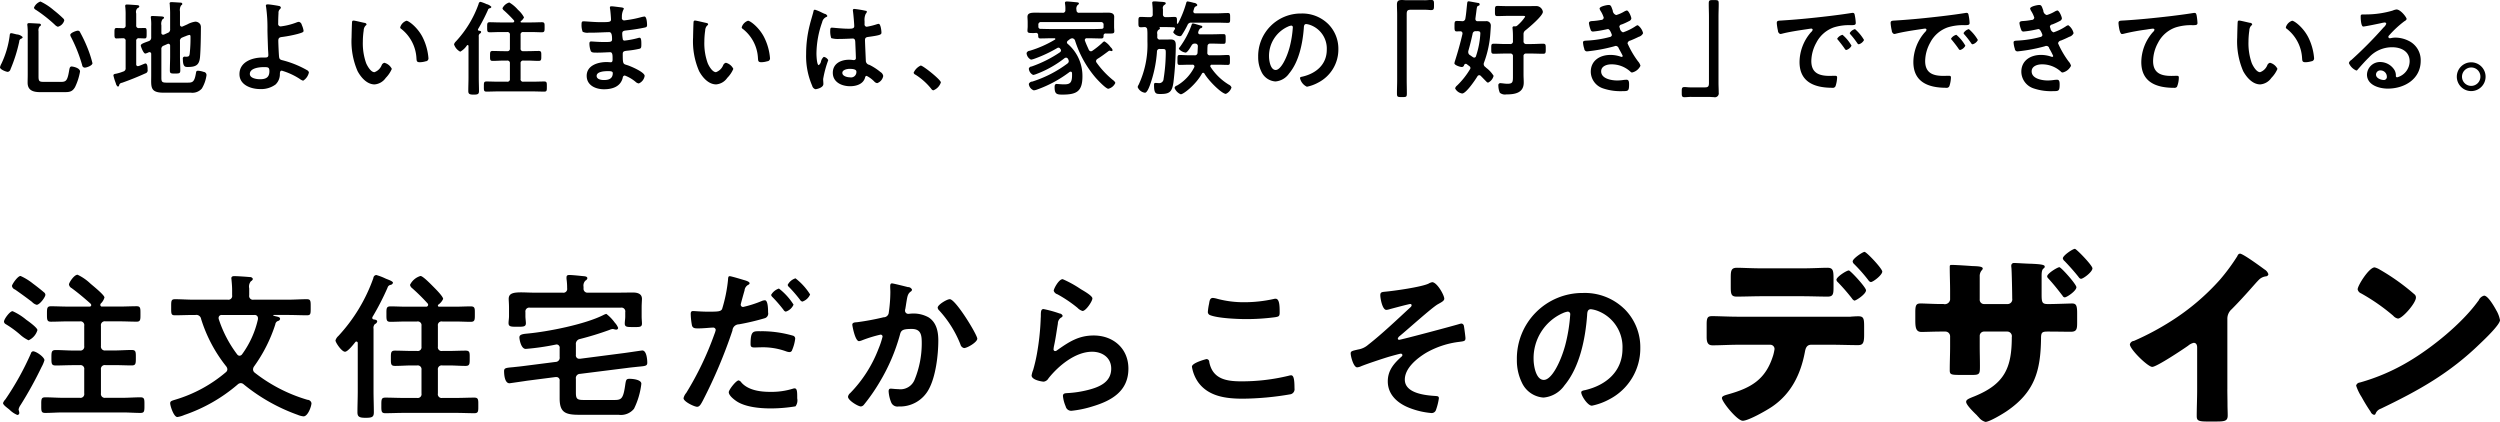<svg xmlns="http://www.w3.org/2000/svg" width="477" height="80.5" viewBox="0 0 477 80.5">
  <defs>
    <style>
      .cls-1 {
        fill-rule: evenodd;
      }
    </style>
  </defs>
  <path id="architectural-design-text01.svg" class="cls-1" d="M2242.55,140.625a0.586,0.586,0,0,0-.38.573,28.932,28.932,0,0,1-1.66,5.251,0.66,0.66,0,0,1-.51.513c-0.33,0-1.5-.454-1.5-0.868a2.331,2.331,0,0,1,.26-0.672,17.8,17.8,0,0,0,1.58-5.31c0.02-.217.02-0.533,0.31-0.533,0.14,0,.85.2,1.05,0.237a1.737,1.737,0,0,1,1.13.513A0.384,0.384,0,0,1,2242.55,140.625Zm7.36,8.252c1.13,0,1.43-.04,1.78-2.152,0.08-.434.12-0.789,0.48-0.789,0.17,0,1.6.236,1.6,0.967a11.243,11.243,0,0,1-.95,2.961c-0.54.947-1.13,0.967-2.14,0.967h-4.48c-1.28,0-2.43-.276-2.43-1.8,0-.514.02-1.027,0.02-1.54v-7.817a11.92,11.92,0,0,0-.06-1.52,0.8,0.8,0,0,1-.02-0.217c0-.237.16-0.276,0.36-0.276,0.26,0,1.64.078,1.91,0.1a0.311,0.311,0,0,1,.34.236,0.359,0.359,0,0,1-.24.277,1.2,1.2,0,0,0-.23.947v8.607c0,0.987.19,1.046,1.12,1.046h2.94Zm-0.37-10.521a1.532,1.532,0,0,1-.61-0.415,26.889,26.889,0,0,0-3.6-2.823,0.625,0.625,0,0,1-.35-0.394,2.06,2.06,0,0,1,1.24-1.185,11.124,11.124,0,0,1,2.51,1.639,22.227,22.227,0,0,1,1.86,1.618,0.547,0.547,0,0,1,.17.355A1.717,1.717,0,0,1,2249.54,138.356Zm5.13,7.8a0.513,0.513,0,0,1-.49-0.474,28.749,28.749,0,0,0-2.13-5.369,0.938,0.938,0,0,1-.14-0.4c0-.394,1.14-0.81,1.44-0.81a0.465,0.465,0,0,1,.45.336,26.767,26.767,0,0,1,1.31,2.744,21.787,21.787,0,0,1,1.03,3.119C2256.14,145.758,2255.05,146.153,2254.67,146.153Zm6.07-5.567c-0.42,0-.4-0.316-0.4-0.987,0-.73-0.02-1.007.4-1.007,0.19,0,.98.02,1.24,0.04a0.475,0.475,0,0,0,.49-0.553v-1.9a13.067,13.067,0,0,0-.06-1.56,0.938,0.938,0,0,1-.02-0.236c0-.237.14-0.277,0.34-0.277,0.24,0,1.64.1,1.92,0.119,0.15,0.02.43,0.039,0.43,0.257a0.506,0.506,0,0,1-.36.335,1.024,1.024,0,0,0-.23,1.007v2.25a0.457,0.457,0,0,0,.51.533c0.36,0,.71-0.02,1.09-0.02,0.41,0,.39.238,0.39,1.007,0,0.711.02,0.987-.39,0.987-0.12,0-.85-0.039-1.07-0.039a0.463,0.463,0,0,0-.53.533V145.5a0.329,0.329,0,0,0,.31.376,1.778,1.778,0,0,0,.42-0.119c0.35-.138.93-0.4,1.02-0.4,0.44,0,.42.889,0.42,1.185a0.585,0.585,0,0,1-.43.71c-1.47.671-2.95,1.263-4.47,1.8a0.574,0.574,0,0,0-.53.474,0.293,0.293,0,0,1-.24.256,0.988,0.988,0,0,1-.39-0.65,9.624,9.624,0,0,1-.46-1.481c0-.277.3-0.3,0.5-0.336a8.2,8.2,0,0,0,1.36-.414,0.612,0.612,0,0,0,.47-0.691V141.08a0.452,0.452,0,0,0-.49-0.533C2261.7,140.547,2260.89,140.586,2260.74,140.586Zm12.1,0.572v2.863c0,0.888.06,1.776,0.06,2.645,0,0.592-.2.612-1.01,0.612-0.75,0-.98,0-0.98-0.572,0-.909.05-1.8,0.05-2.685v-2.053a0.347,0.347,0,0,0-.31-0.375,0.612,0.612,0,0,0-.18.039l-0.71.316a0.658,0.658,0,0,0-.47.731v5.329c0,0.81.07,1.007,0.98,1.007h4.07c0.91,0,1.26-.138,1.54-1.777,0.06-.355.08-0.493,0.42-0.493a3.744,3.744,0,0,1,1.04.217,0.6,0.6,0,0,1,.56.632,6.634,6.634,0,0,1-.89,2.546,2.381,2.381,0,0,1-2.1.79h-5.21c-2.63,0-2.35-1.146-2.35-3.257v-4.126a0.329,0.329,0,0,0-.3-0.355,0.644,0.644,0,0,0-.19.039,2.541,2.541,0,0,1-.63.237c-0.38,0-.87-1.381-0.87-1.52,0-.316.53-0.493,1.5-0.848a0.692,0.692,0,0,0,.49-0.751v-2.132a8.892,8.892,0,0,0-.06-1.48c0-.059-0.02-0.138-0.02-0.2,0-.217.16-0.236,0.34-0.236,0.31,0,1.3.059,1.68,0.078,0.15,0.021.51,0.021,0.51,0.257a0.43,0.43,0,0,1-.28.277,1.525,1.525,0,0,0-.23,1.164V139.5a0.338,0.338,0,0,0,.31.375c0.06,0,.12-0.02.18-0.02l0.69-.316a0.681,0.681,0,0,0,.49-0.75v-3.059c0-.553-0.04-1.107-0.07-1.62,0-.059-0.03-0.138-0.03-0.2,0-.217.18-0.256,0.36-0.256,0.24,0,1.48.078,1.74,0.1a0.3,0.3,0,0,1,.33.257,0.349,0.349,0,0,1-.23.256,1.679,1.679,0,0,0-.22,1.185v2.507a0.351,0.351,0,0,0,.47.355l0.91-.4a4.553,4.553,0,0,1,1.54-.533,1.139,1.139,0,0,1,.95.513,1.266,1.266,0,0,1,.12.672c0,1.421-.04,4.125-0.16,5.507-0.12,1.579-.79,1.955-2.31,1.955-0.47,0-.97.059-0.97-1.52a0.366,0.366,0,0,1,.28-0.455c0.08,0,.2.02,0.35,0.02,0.6,0,.64-0.2.7-0.809a27.937,27.937,0,0,0,.13-2.9c0-.158.02-0.454-0.21-0.454a3.519,3.519,0,0,0-.71.237c-0.22.079-.42,0.158-0.64,0.257A0.67,0.67,0,0,0,2272.84,141.158Zm18.88-6.77a0.394,0.394,0,0,1,.37.3,0.5,0.5,0,0,1-.17.3,0.888,0.888,0,0,0-.28.751c-0.04.671-.06,1.321-0.06,1.973a0.473,0.473,0,0,0,.49.573,12.589,12.589,0,0,0,3-.751,1.432,1.432,0,0,1,.48-0.118,0.746,0.746,0,0,1,.53.592,3.924,3.924,0,0,1,.34,1.1c0,0.257-.14.336-1.11,0.613a23.921,23.921,0,0,1-2.92.572c-0.51.059-.79,0.138-0.79,0.73,0,0.435.1,2.823,0.16,3.139,0.08,0.514.41,0.514,0.91,0.651a18.818,18.818,0,0,1,4.44,1.836,0.619,0.619,0,0,1,.33.415,2.448,2.448,0,0,1-1.1,1.579,2.014,2.014,0,0,1-.67-0.355,13.074,13.074,0,0,0-3.4-1.56c-0.39,0-.35.454-0.37,0.612a2.689,2.689,0,0,1-.83,2.033,4.656,4.656,0,0,1-2.93.869c-1.73,0-3.95-.77-3.95-2.843,0-2.349,2.45-3.178,4.41-3.178h0.39c0.34,0,.71.02,0.71-0.474,0-.2-0.04-0.849-0.06-1.1-0.04-1.243-.09-2.468-0.11-3.691a28.822,28.822,0,0,0-.26-4.382,1.145,1.145,0,0,1-.04-0.257c0-.2.18-0.237,0.36-0.237C2289.88,134.072,2291.38,134.309,2291.72,134.388Zm-5.55,12.969c0,0.829,1.3,1.007,1.93,1.007,1.09,0,1.8-.316,1.8-1.521,0-.769-0.24-0.789-1.08-0.789C2288.01,146.054,2286.17,146.232,2286.17,147.357Zm21.84-9.751a0.435,0.435,0,0,1,.43.276,0.356,0.356,0,0,1-.19.257,1.426,1.426,0,0,0-.36.947,14.524,14.524,0,0,0-.16,2.092,11.349,11.349,0,0,0,.63,4.126c0.24,0.553.89,1.717,1.58,1.717a2.324,2.324,0,0,0,1.37-1.3,0.754,0.754,0,0,1,.53-0.494,2.2,2.2,0,0,1,1.42,1.165,5.615,5.615,0,0,1-1.16,1.717,2.865,2.865,0,0,1-2.12,1.244c-1.46,0-2.6-1.323-3.25-2.527a14.208,14.208,0,0,1-1.15-6.435c0-.316.06-2.823,0.1-3a0.244,0.244,0,0,1,.27-0.217C2306.21,137.171,2307.67,137.546,2308.01,137.606Zm8.04-.4c0.43,0,2.09,1.245,3.04,3.06a10.812,10.812,0,0,1,1.16,4.106,0.552,0.552,0,0,1-.53.572,4.193,4.193,0,0,1-1.11.178c-0.63,0-.61-0.276-0.65-0.75a7.6,7.6,0,0,0-2.92-5.626,0.324,0.324,0,0,1-.18-0.295A1.9,1.9,0,0,1,2316.05,137.21Zm14.25,2.152a0.45,0.45,0,0,1-.27.316,0.651,0.651,0,0,0-.18.592v7.758c0,0.868.04,1.737,0.04,2.586,0,0.592-.22.691-1.03,0.691-0.79,0-1.01-.139-1.01-0.691,0-.869.04-1.718,0.04-2.586v-5.961a0.186,0.186,0,0,0-.15-0.218,0.162,0.162,0,0,0-.16.08,3.6,3.6,0,0,1-1.27,1.184,2.424,2.424,0,0,1-1.18-1.4,1.275,1.275,0,0,1,.35-0.553,20.594,20.594,0,0,0,4.35-7.185,0.4,0.4,0,0,1,.35-0.375,7.052,7.052,0,0,1,1.15.435,1.794,1.794,0,0,1,.93.533,0.364,0.364,0,0,1-.3.256,0.443,0.443,0,0,0-.37.356,34.9,34.9,0,0,1-1.88,3.632,0.246,0.246,0,0,0-.02.118,0.191,0.191,0,0,0,.18.177C2330.03,139.125,2330.3,139.146,2330.3,139.362Zm7.53,3.119a0.46,0.46,0,0,0,.55.533h0.79c0.71,0,1.4-.039,2.11-0.039,0.54,0,.5.3,0.5,0.947,0,0.671.02,0.948-.52,0.948-0.69,0-1.38-.06-2.09-0.06h-0.79a0.473,0.473,0,0,0-.55.553v2.922a0.465,0.465,0,0,0,.55.552h1.76c0.75,0,1.48-.039,2.21-0.039,0.51,0,.49.276,0.49,0.967,0,0.71.02,0.967-.49,0.967-0.73,0-1.46-.039-2.21-0.039h-6.62c-0.73,0-1.48.039-2.21,0.039-0.51,0-.49-0.276-0.49-0.967,0-.75,0-0.967.51-0.967,0.73,0,1.46.039,2.19,0.039h1.72a0.469,0.469,0,0,0,.55-0.552v-2.922a0.476,0.476,0,0,0-.55-0.553h-0.63c-0.69,0-1.4.06-2.1,0.06-0.53,0-.51-0.257-0.51-0.948,0-.651-0.02-0.947.49-0.947,0.72,0,1.41.039,2.12,0.039h0.63a0.463,0.463,0,0,0,.55-0.533V139.9a0.463,0.463,0,0,0-.55-0.533h-1.36c-0.64,0-1.29.04-1.94,0.04-0.51,0-.49-0.256-0.49-0.968,0-.691-0.02-0.947.51-0.947,0.63,0,1.28.039,1.92,0.039h2.46a0.25,0.25,0,0,0,.28-0.216,0.272,0.272,0,0,0-.06-0.178,24.556,24.556,0,0,0-1.91-1.9,0.71,0.71,0,0,1-.28-0.415,2.115,2.115,0,0,1,1.3-1.1,6.568,6.568,0,0,1,1.66,1.4,5.1,5.1,0,0,1,1.15,1.441,1.739,1.739,0,0,1-.59.711,0.14,0.14,0,0,0-.06.118,0.137,0.137,0,0,0,.15.138h1.98c0.65,0,1.3-.039,1.93-0.039,0.56,0,.52.277,0.52,0.968,0,0.67.02,0.947-.52,0.947-0.63,0-1.28-.04-1.93-0.04h-1.58a0.46,0.46,0,0,0-.55.533v2.586Zm18.91-7.857c0.52,0.06.79,0.1,0.79,0.316a2.983,2.983,0,0,0-.37,1.639,0.454,0.454,0,0,0,.41.572c0.08,0,.85-0.118.99-0.138a19.547,19.547,0,0,0,2.15-.454,5.134,5.134,0,0,1,.75-0.157c0.44,0,.5,1.282.5,1.618,0,0.394-.18.435-0.56,0.513-1.02.217-2.25,0.4-3.29,0.513-0.42.059-.89,0.04-0.89,0.593a6.373,6.373,0,0,0,.1,1.046,0.329,0.329,0,0,0,.31.315,16.526,16.526,0,0,0,2.53-.473,1.294,1.294,0,0,1,.37-0.079c0.28,0,.34.435,0.34,1.184,0,0.652-.02.849-0.38,0.928a17.392,17.392,0,0,1-2.03.335c-0.75.08-1.14,0.08-1.14,0.632,0,2.053.07,1.9,0.92,2.172,0.66,0.217,3.26,1.322,3.26,2.033a1.861,1.861,0,0,1-1.12,1.441,1.1,1.1,0,0,1-.62-0.316,7.175,7.175,0,0,0-2.05-1.2,0.431,0.431,0,0,0-.39.434c-0.42,1.7-1.98,2.191-3.58,2.191-1.58,0-3.3-.73-3.3-2.566,0-1.993,2.16-2.625,3.8-2.625,0.23,0,.69.039,0.8,0.039,0.34,0,.34-0.355.34-0.552,0-.632.04-1.363-0.45-1.363-0.42,0-1.52.08-2.37,0.08-0.81,0-1.19.02-1.35-.336a4.278,4.278,0,0,1-.25-1.382c0-.237.06-0.415,0.33-0.415,0.24,0,1.35.1,2.1,0.1h0.88c0.74,0,1.01-.059,1.01-0.493,0-.572-0.02-1.382-0.53-1.382-0.69,0-2.27.1-3.34,0.1h-0.59a1.984,1.984,0,0,1-1.15-.178,3.633,3.633,0,0,1-.21-1.441c0-.276.02-0.552,0.35-0.552,0.42,0,2.08.157,3.04,0.157,1.74,0,2.23.04,2.23-.493,0-.316-0.11-1.639-0.17-1.974a1.708,1.708,0,0,1-.04-0.316c0-.2.12-0.237,0.29-0.237C2355.46,134.447,2356.39,134.585,2356.74,134.624Zm-4.4,13.108c0,0.671.89,0.789,1.4,0.789,0.91,0,1.68-.256,1.68-1.322,0-.375-0.47-0.375-0.93-0.375C2353.88,146.824,2352.34,146.883,2352.34,147.732Zm20.83-10.126c0.16,0.039.44,0.078,0.44,0.276a0.347,0.347,0,0,1-.2.257,1.426,1.426,0,0,0-.36.947,14.524,14.524,0,0,0-.16,2.092,11.147,11.147,0,0,0,.64,4.126c0.23,0.553.89,1.717,1.58,1.717a2.336,2.336,0,0,0,1.36-1.3,0.792,0.792,0,0,1,.53-0.494,2.178,2.178,0,0,1,1.42,1.165,5.442,5.442,0,0,1-1.16,1.717,2.846,2.846,0,0,1-2.11,1.244c-1.47,0-2.61-1.323-3.26-2.527a14.208,14.208,0,0,1-1.15-6.435c0-.316.06-2.823,0.1-3a0.248,0.248,0,0,1,.28-0.217C2371.37,137.171,2372.84,137.546,2373.17,137.606Zm8.04-.4c0.43,0,2.09,1.245,3.04,3.06a10.827,10.827,0,0,1,1.17,4.106,0.553,0.553,0,0,1-.54.572,4.12,4.12,0,0,1-1.1.178c-0.64,0-.62-0.276-0.66-0.75a7.535,7.535,0,0,0-2.92-5.626,0.324,0.324,0,0,1-.18-0.295A1.9,1.9,0,0,1,2381.21,137.21Zm14.63-1.322a0.707,0.707,0,0,1,.51.395,0.2,0.2,0,0,1-.17.2,1.374,1.374,0,0,0-.81,1.007,18.26,18.26,0,0,0-1.09,6c0,0.316.06,2.191,0.44,2.191a1.165,1.165,0,0,0,.43-0.711,1.57,1.57,0,0,1,.53-0.868,1.225,1.225,0,0,1,.85.631,19.87,19.87,0,0,0-.97,3.593c0,0.316.04,0.632,0.04,0.947,0,0.771-1.4,1.007-1.5,1.007a0.892,0.892,0,0,1-.63-0.651,14.187,14.187,0,0,1-1.16-6.08,22.385,22.385,0,0,1,.69-5.527c0.21-.869.49-1.717,0.71-2.586a0.324,0.324,0,0,1,.26-0.335,7.632,7.632,0,0,1,1.26.513C2395.49,135.731,2395.72,135.849,2395.84,135.888Zm7.86-.573a0.2,0.2,0,0,1,.2.178,0.787,0.787,0,0,1-.22.4,2.719,2.719,0,0,0-.22,1.4v0.552a0.437,0.437,0,0,0,.42.514,12.453,12.453,0,0,0,1.97-.494,1.591,1.591,0,0,1,.3-0.059c0.39,0,.53,1.362.53,1.658,0,0.375-.14.513-2.47,0.829-0.43.059-.67,0.138-0.67,0.632,0,0.394.14,3.415,0.16,3.928a0.8,0.8,0,0,0,.67.77A10.939,10.939,0,0,1,2406.5,147a1.06,1.06,0,0,1,.52.751,1.765,1.765,0,0,1-1.15,1.362,0.922,0.922,0,0,1-.55-0.3,5.58,5.58,0,0,0-1.46-1.086,0.323,0.323,0,0,0-.3.316c-0.35,1.263-1.68,1.658-2.86,1.658-1.58,0-3.3-.75-3.3-2.566,0-1.777,1.56-2.487,3.1-2.487a5.119,5.119,0,0,1,.77.059h0.14a0.356,0.356,0,0,0,.39-0.415c0-.493-0.09-2.368-0.11-2.941-0.02-.2.02-0.75-0.48-0.75-0.16,0-1.56.079-2.35,0.079h-0.25a4.437,4.437,0,0,1-1.51-.158,4.119,4.119,0,0,1-.19-1.5c0-.257.02-0.494,0.31-0.494,0.24,0,2,.2,3.03.2h0.31c0.47,0,.93-0.039.93-0.473,0-.415-0.16-2.329-0.24-2.823,0-.059-0.02-0.138-0.02-0.2a0.244,0.244,0,0,1,.28-0.277A18.833,18.833,0,0,1,2403.7,135.315Zm-3.06,11.075c-0.45,0-1.42.158-1.42,0.769,0,0.632.95,0.849,1.44,0.849a1.027,1.027,0,0,0,1.24-1.085C2401.9,146.41,2401.01,146.39,2400.64,146.39Zm13.53-.632c0.45,0,3.85,2.724,3.85,3.218a2.445,2.445,0,0,1-1.45,1.52,0.665,0.665,0,0,1-.39-0.3,12.238,12.238,0,0,0-3-2.685,0.564,0.564,0,0,1-.36-0.375A2.692,2.692,0,0,1,2414.17,145.758Zm28.08-4.738a0.467,0.467,0,0,0-.18.316,0.4,0.4,0,0,0,.18.316,8.047,8.047,0,0,1,2.78,6.159c0,2.9-1.11,3.494-3.83,3.494-1.09,0-1.48-.119-1.48-1.421,0-.277.04-0.613,0.39-0.613,0.06,0,.18.02,0.26,0.02,0.36,0.02.73,0.06,1.09,0.06,1.1,0,1.59-.178,1.59-1.757,0-.138,0-0.257-0.01-0.395a0.267,0.267,0,0,0-.26-0.276,0.37,0.37,0,0,0-.22.078,23.2,23.2,0,0,1-6.12,3.317,2.736,2.736,0,0,1-.69.178,1.443,1.443,0,0,1-.95-1.225,0.738,0.738,0,0,1,.67-0.453,22.65,22.65,0,0,0,6.74-3.474,0.565,0.565,0,0,0,.21-0.415,0.9,0.9,0,0,0-.15-0.434,0.4,0.4,0,0,0-.36-0.237,0.535,0.535,0,0,0-.32.118,20.237,20.237,0,0,1-5.29,2.981,3.2,3.2,0,0,1-.67.2,1.459,1.459,0,0,1-.83-1.2,0.567,0.567,0,0,1,.53-0.414,23.374,23.374,0,0,0,5.4-2.705,0.476,0.476,0,0,0,.21-0.355,0.535,0.535,0,0,0-.16-0.336,0.36,0.36,0,0,0-.33-0.2,0.344,0.344,0,0,0-.2.059,25.741,25.741,0,0,1-4.42,2.073,3.215,3.215,0,0,1-.61.157,1.488,1.488,0,0,1-.85-1.263,0.686,0.686,0,0,1,.61-0.433,21.1,21.1,0,0,0,4.78-2.113,0.149,0.149,0,0,0,.1-0.138,0.159,0.159,0,0,0-.18-0.138h-0.4c-0.75,0-1.5.039-2.25,0.039-0.47,0-.43-0.276-0.45-0.651a0.391,0.391,0,0,0-.48-0.4,3.618,3.618,0,0,1-.47.02c-0.75,0-1.09.019-1.09-.455,0-.256.04-0.532,0.04-0.808v-0.79c0-.455-0.04-0.81-0.04-1.027,0-.71.56-0.809,1.58-0.809,0.5,0,1.07.02,1.74,0.02h3.36a0.463,0.463,0,0,0,.55-0.533,5.62,5.62,0,0,0-.06-1.165c0-.059-0.02-0.118-0.02-0.177,0-.257.2-0.277,0.38-0.277,0.39,0,1.5.119,1.91,0.158,0.14,0.02.38,0.039,0.38,0.237a0.445,0.445,0,0,1-.24.276,1.024,1.024,0,0,0-.22.968,0.46,0.46,0,0,0,.56.513h3.33c0.7,0,1.39-.02,2.1-0.02,0.55,0,1.2.079,1.2,0.79,0,0.217-.02.611-0.02,1.046V138.4c0,0.257.04,0.533,0.04,0.81,0,0.473-.31.434-1.08,0.434h-0.5a0.385,0.385,0,0,0-.47.335c0,0.4,0,.612-0.46.612-0.75,0-1.5-.039-2.23-0.039h-0.47a0.348,0.348,0,0,0-.42.336,0.461,0.461,0,0,0,.04.157c0.22,0.612.46,1.106,0.73,1.718a0.5,0.5,0,0,0,.4.276,0.562,0.562,0,0,0,.3-0.119,15.421,15.421,0,0,0,1.89-1.519,0.722,0.722,0,0,1,.38-0.257,3.74,3.74,0,0,1,1.18,1.106,1.2,1.2,0,0,1,.38.532,0.2,0.2,0,0,1-.2.218,0.584,0.584,0,0,1-.18-0.04,0.614,0.614,0,0,0-.18-0.04,0.456,0.456,0,0,0-.21.08c-0.69.513-1.39,1.046-2.14,1.5a0.574,0.574,0,0,0-.25.414,0.557,0.557,0,0,0,.12.3,16.935,16.935,0,0,0,3.14,3.335,1.136,1.136,0,0,1,.43.513,1.991,1.991,0,0,1-1.34,1.126c-0.48,0-2.14-1.777-2.49-2.191a20.414,20.414,0,0,1-3.85-6.969,0.615,0.615,0,0,0-.56-0.473,0.945,0.945,0,0,0-.53.237Zm6.81-3a0.476,0.476,0,0,0-.55-0.553h-11.34a0.476,0.476,0,0,0-.55.553V138.4a0.4,0.4,0,0,0,.47.355c0.73,0.02,1.46.04,2.19,0.04h7.09c0.73,0,1.48,0,2.23-.04,0.24,0,.46-0.059.46-0.316V138.02Zm10.82,0.394a0.2,0.2,0,0,0-.16.02,0.476,0.476,0,0,1,.06.1,0.145,0.145,0,0,1,.04.119,0.335,0.335,0,0,1-.26.276,0.8,0.8,0,0,0-.25.829v0.494a0.466,0.466,0,0,0,.55.552h0.99c0.33,0,.67-0.019,1-0.019,0.83,0,.99.394,0.99,1.125a61.866,61.866,0,0,1-.45,7.087c-0.26,1.677-.64,2.19-2.39,2.19-0.91,0-1.31.04-1.31-1.717,0-.178.02-0.395,0.26-0.395,0.16,0,.45.04,0.69,0.04a0.825,0.825,0,0,0,.87-0.79,33.305,33.305,0,0,0,.42-4.935c0-.75-0.02-0.789-0.83-0.789h-0.28a0.482,0.482,0,0,0-.57.513,23.608,23.608,0,0,1-1.39,6.514c-0.13.335-.51,1.322-0.9,1.322a1.744,1.744,0,0,1-1.39-1.065,0.821,0.821,0,0,1,.16-0.415,18.015,18.015,0,0,0,1.7-8.33v-1.283a7.517,7.517,0,0,0-.04-0.948,0.483,0.483,0,0,0-.51-0.494c-0.24.02-.48,0.041-0.69,0.041-0.5,0-.48-0.257-0.48-0.988,0-.75-0.02-0.987.46-0.987s1.12,0.059,1.71.04a0.473,0.473,0,0,0,.56-0.553v-0.691c0-.434-0.04-0.849-0.08-1.283,0-.059-0.02-0.138-0.02-0.2,0-.237.2-0.276,0.39-0.276,0.44,0,.87.058,1.31,0.078,0.55,0.04.89,0.06,0.89,0.3a0.457,0.457,0,0,1-.28.3,0.723,0.723,0,0,0-.26.789v0.987a0.491,0.491,0,0,0,.55.553c0.58,0.019,1.15-.04,1.66-0.04s0.48,0.257.46,1.165a0.132,0.132,0,0,0,.12.138,0.108,0.108,0,0,0,.1-0.079,20.332,20.332,0,0,0,1.57-3.948,0.274,0.274,0,0,1,.24-0.236,10.35,10.35,0,0,1,1.21.276,0.735,0.735,0,0,1,.65.4,0.314,0.314,0,0,1-.26.256,0.623,0.623,0,0,0-.37.513,2.008,2.008,0,0,0-.14.494,0.359,0.359,0,0,0,.39.335h4.13c0.71,0,1.4-.058,2.09-0.058,0.44,0,.42.256,0.42,0.947s0.02,0.928-.42.928c-0.69,0-1.38-.04-2.09-0.04h-4.86a0.715,0.715,0,0,0-.77.474,16.724,16.724,0,0,1-1.04,1.836,0.493,0.493,0,0,1-.38.276,1.671,1.671,0,0,1-1.3-.731,1.814,1.814,0,0,1,.31-0.591,0.371,0.371,0,0,0,.04-0.139,0.254,0.254,0,0,0-.29-0.236c-0.48-.021-0.95-0.041-1.45-0.041h-1.08Zm4.82,4.877a2.037,2.037,0,0,1-1.27-.711,0.556,0.556,0,0,1,.18-0.335,16.8,16.8,0,0,0,2.27-4.3,0.255,0.255,0,0,1,.24-0.217c0.18,0,1.26.355,1.52,0.415a0.316,0.316,0,0,1,.28.256,0.461,0.461,0,0,1-.4.257,1.369,1.369,0,0,0-.41.829,0.322,0.322,0,0,0,.37.315h2.43c0.67,0,1.34-.039,2.01-0.039,0.46,0,.44.217,0.44,0.928s0.02,0.928-.44.928c-0.67,0-1.34-.04-2.01-0.04h-0.45a0.475,0.475,0,0,0-.56.514c-0.04.394-.02,0.789-0.04,1.2a0.447,0.447,0,0,0,.52.513h1.48c0.69,0,1.4-.06,1.91-0.06,0.42,0,.4.257,0.4,0.948,0,0.711.02,0.947-.4,0.947-0.65,0-1.28-.039-1.91-0.039h-1.11a0.289,0.289,0,0,0-.33.257,0.276,0.276,0,0,0,.06.178,10.91,10.91,0,0,0,3.45,3.355,0.981,0.981,0,0,1,.54.553,2.023,2.023,0,0,1-1.07,1.223c-0.77,0-3.28-2.467-4.09-3.868a0.282,0.282,0,0,0-.24-0.158,0.289,0.289,0,0,0-.25.177c-1.13,2.053-3.5,3.929-4.03,3.929a2.178,2.178,0,0,1-1.19-1.224,0.6,0.6,0,0,1,.46-0.435,8.465,8.465,0,0,0,3.3-3.493,0.572,0.572,0,0,0,.04-0.178,0.338,0.338,0,0,0-.4-0.316h-0.51c-0.64,0-1.29.039-1.92,0.039-0.43,0-.41-0.236-0.41-0.947,0-.691-0.02-0.948.41-0.948,0.5,0,1.23.06,1.92,0.06h0.91a0.5,0.5,0,0,0,.59-0.493l0.06-1.205a0.483,0.483,0,0,0-.54-0.533,0.651,0.651,0,0,0-.67.375C2465.64,142.264,2465.07,143.291,2464.7,143.291Zm27.17-5.508a6.683,6.683,0,0,1,1.99,4.856,7.09,7.09,0,0,1-3.85,6.376,7.665,7.665,0,0,1-2.15.79,2.364,2.364,0,0,1-1.32-1.658c0-.2.29-0.238,0.49-0.277,2.59-.612,4.62-2.309,4.62-5.132a4.78,4.78,0,0,0-3.16-4.718,3.46,3.46,0,0,0-.75-0.178c-0.45,0-.45.435-0.47,0.77-0.22,2.882-.91,6.4-2.81,8.666a3.535,3.535,0,0,1-2.6,1.52,3.179,3.179,0,0,1-2.69-1.875,6.248,6.248,0,0,1-.61-2.8,8.13,8.13,0,0,1,8.19-8.29A7.029,7.029,0,0,1,2491.87,137.783Zm-7.68.573a6.112,6.112,0,0,0-3.56,5.685c0,0.73.26,2.566,1.27,2.566,0.98,0,2.09-2.25,2.64-4.264a19.809,19.809,0,0,0,.63-3.849,0.306,0.306,0,0,0-.31-0.355A2.127,2.127,0,0,0,2484.19,138.356Zm26.1-5.053c0.46,0,.89-0.06,1.29-0.06,0.55,0,.53.3,0.53,0.948,0,0.73,0,.987-0.55.987-0.34,0-.68-0.06-0.99-0.06h-2.96c-0.64,0-.71.316-0.71,0.869v12.574c0,0.809.03,1.639,0.03,2.447,0,0.751-.07.771-0.94,0.771-0.89,0-.95-0.04-0.95-0.79,0-.809.04-1.619,0.04-2.428v-12.5c0-.651-0.04-1.283-0.04-1.935,0-.691.28-0.869,0.95-0.869,0.29,0,.61.041,0.92,0.041h3.38Zm7.25,6.3a0.377,0.377,0,0,0-.42-0.375c-0.06,0-.63.02-0.71,0.02-0.41,0-.39-0.4-0.39-0.987,0-.79,0-1.007.47-1.007,0.32,0,.65.02,0.97,0.04a0.555,0.555,0,0,0,.63-0.494c0.16-.888.22-1.776,0.32-2.665,0.04-.355.04-0.631,0.29-0.631,0.14,0,1.58.276,1.82,0.316a0.268,0.268,0,1,1,.06.533c-0.28.118-.28,0.158-0.42,1.3q-0.06.444-.15,1.126V136.9a0.393,0.393,0,0,0,.47.395H2522a0.825,0.825,0,0,1,.95.868c0,0.256-.06.988-0.08,1.283a20,20,0,0,1-1.22,5.745,0.778,0.778,0,0,0-.06.295,0.658,0.658,0,0,0,.27.513,1.947,1.947,0,0,1,.22.2,5.519,5.519,0,0,1,1.4,1.52,1.936,1.936,0,0,1-1.06,1.3,0.555,0.555,0,0,1-.32-0.2c-0.36-.355-0.71-0.731-1.07-1.086a0.4,0.4,0,0,0-.29-0.138,0.443,0.443,0,0,0-.36.237c-0.39.651-2.15,3.257-2.9,3.257a1.814,1.814,0,0,1-1.34-.968,0.937,0.937,0,0,1,.35-0.533,14.82,14.82,0,0,0,2.47-3.1,0.423,0.423,0,0,0,.1-0.276,0.46,0.46,0,0,0-.22-0.355l-0.47-.356a0.361,0.361,0,0,0-.2-0.079,0.4,0.4,0,0,0-.32.237,0.441,0.441,0,0,1-.45.376c-0.32,0-1.4-.356-1.4-0.712a3.059,3.059,0,0,1,.14-0.533c0.53-1.657,1-3.355,1.4-5.072V139.6Zm2.25,4.639a0.341,0.341,0,0,0,.33-0.276,16.215,16.215,0,0,0,.83-4.343c0-.454-0.35-0.434-0.83-0.414a0.558,0.558,0,0,0-.65.513c-0.21.967-.53,2.309-0.81,3.237a1.194,1.194,0,0,0-.02.256,0.653,0.653,0,0,0,.32.553c0.2,0.119.37,0.257,0.55,0.375A0.477,0.477,0,0,0,2519.79,144.238Zm9.71-7.8c0-.178-0.35-0.158-0.47-0.158h-2.76c-0.7,0-1.39.039-2.08,0.039-0.47,0-.45-0.236-0.45-0.987,0-.691,0-0.947.45-0.947,0.63,0,1.38.039,2.08,0.039h3.61c0.59,0,1.16-.019,1.76-0.019a1.279,1.279,0,0,1,1.24,1.105c0,0.77-2.64,2.981-3.3,3.514a0.863,0.863,0,0,0-.39.789V141.1a0.491,0.491,0,0,0,.55.552h0.99c0.73,0,1.48-.059,2.21-0.059,0.51,0,.49.256,0.49,0.947,0,0.711.02,0.968-.49,0.968-0.73,0-1.48-.04-2.21-0.04h-0.99a0.463,0.463,0,0,0-.55.533v3.474c0,0.514.04,1.007,0.04,1.521,0,2.012-1.72,2.269-3.34,2.269a1.535,1.535,0,0,1-1.22-.316,3.459,3.459,0,0,1-.28-1.362,0.38,0.38,0,0,1,.39-0.473c0.12,0,.32.039,0.44,0.039a6.4,6.4,0,0,0,.89.079c1.06,0,1.06-.355,1.06-1.52V144a0.466,0.466,0,0,0-.55-0.533h-0.89c-0.73,0-1.48.04-2.21,0.04-0.51,0-.49-0.237-0.49-0.968s-0.02-.947.49-0.947c0.73,0,1.48.059,2.21,0.059h0.89a0.48,0.48,0,0,0,.55-0.552v-0.908a14.052,14.052,0,0,0-.07-1.462c0-.058-0.02-0.118-0.02-0.177a0.278,0.278,0,0,1,.35-0.276h0.1a0.578,0.578,0,0,0,.45-0.138A7.84,7.84,0,0,0,2529.5,136.441Zm16.71-1.185a0.943,0.943,0,0,0,.67.869,6.569,6.569,0,0,0,1.52-.671,1.766,1.766,0,0,1,.5-0.2c0.35,0,.86,1.205.86,1.54a0.653,0.653,0,0,1-.41.474,13.138,13.138,0,0,1-1.42.651,0.511,0.511,0,0,0-.46.4,0.748,0.748,0,0,0,.1.3,0.956,0.956,0,0,0,.6.809,10.115,10.115,0,0,0,2.35-1.144,1.077,1.077,0,0,1,.47-0.218,2.566,2.566,0,0,1,1.01,1.52,1.275,1.275,0,0,1-.83.691c-0.52.257-1.05,0.494-1.58,0.711a0.654,0.654,0,0,0-.56.533,17.491,17.491,0,0,0,2,3.434,2.009,2.009,0,0,1,.47.849,2.343,2.343,0,0,1-1.6,1.284,0.4,0.4,0,0,1-.31-0.158,5.277,5.277,0,0,0-3.64-1.4c-0.83,0-1.95.316-1.95,1.342,0,1.422,2.01,1.737,3.08,1.737a8.228,8.228,0,0,0,1.2-.1,5.29,5.29,0,0,1,.58-0.039c0.39,0,.47.335,0.47,0.907,0,1.224-.2,1.263-1.13,1.263a10.372,10.372,0,0,1-3.81-.513,3.387,3.387,0,0,1-2.37-3.178c0-2.152,1.76-3.217,3.76-3.217a5.956,5.956,0,0,1,1.95.335,0.711,0.711,0,0,0,.2.04,0.178,0.178,0,0,0,.18-0.178c0-.1-0.64-1.243-0.75-1.441a0.636,0.636,0,0,0-.54-0.474,0.6,0.6,0,0,0-.27.06,31.26,31.26,0,0,1-5.26.986,0.519,0.519,0,0,1-.51-0.493,4.946,4.946,0,0,1-.24-1.2c0-.375.36-0.336,0.87-0.375a20.344,20.344,0,0,0,4.21-.671,0.479,0.479,0,0,0,.43-0.375c0-.04-0.35-1.145-0.75-1.145-0.1,0-.47.1-0.61,0.118a18.283,18.283,0,0,1-2.25.355,0.428,0.428,0,0,1-.44-0.335,5.116,5.116,0,0,1-.33-1.263c0-.415.51-0.395,0.79-0.415a12.309,12.309,0,0,0,1.52-.2,0.48,0.48,0,0,0,.51-0.453,5.367,5.367,0,0,0-.55-1.2,1.5,1.5,0,0,1-.24-0.513c0-.415,1.38-0.691,1.72-0.691C2545.89,134.191,2545.93,134.507,2546.21,135.256Zm14.99,16.483c-0.48,0-.91.059-1.31,0.059-0.51,0-.51-0.276-0.51-0.907,0-.751-0.02-1.027.53-1.027,0.34,0,.68.059,1.01,0.059h2.94c0.64,0,.71-0.316.71-0.869V136.48c0-.829-0.04-1.658-0.04-2.487,0-.711.1-0.731,0.95-0.731,0.91,0,.95.041,0.95,0.79,0,0.81-.04,1.619-0.04,2.428v12.5c0,0.651.04,1.283,0.04,1.934a0.747,0.747,0,0,1-.93.869c-0.31,0-.63-0.04-0.93-0.04h-3.37Zm17.45-14.588c2.89-.177,5.77-0.473,8.63-0.809,1.5-.178,3-0.375,4.49-0.611a1.014,1.014,0,0,1,.25-0.02c0.3,0,.34.256,0.38,0.493a8.87,8.87,0,0,1,.18,1.441c0,0.434-.42.395-0.89,0.414a9.766,9.766,0,0,0-3.28.415,6.007,6.007,0,0,0-3.36,2.942,7.418,7.418,0,0,0-.95,3.474c0,2.289,1.47,2.842,3.48,2.842,0.34,0,.77-0.02.99-0.02,0.29,0,.45.02,0.45,0.336a5.864,5.864,0,0,1-.29,1.619,0.557,0.557,0,0,1-.64.335c-3.35,0-6.24-1.066-6.24-4.915a8.78,8.78,0,0,1,2.17-5.666,1.065,1.065,0,0,0,.34-0.473,0.258,0.258,0,0,0-.3-0.237c-0.13,0-1.04.158-1.24,0.178-1.32.2-3.1,0.473-4.36,0.809a1.542,1.542,0,0,1-.3.039,0.708,0.708,0,0,1-.43-0.651,8.749,8.749,0,0,1-.22-1.421C2577.51,137.151,2577.78,137.21,2578.65,137.151Zm13.12,4.817a1.614,1.614,0,0,1-1.01.829,0.413,0.413,0,0,1-.28-0.237c-0.39-.572-0.83-1.125-1.26-1.658a0.518,0.518,0,0,1-.18-0.277,1.676,1.676,0,0,1,1.01-.73A7.786,7.786,0,0,1,2591.77,141.968Zm2.39-1.085a1.653,1.653,0,0,1-1.01.828,0.475,0.475,0,0,1-.3-0.256,16.575,16.575,0,0,0-1.28-1.639,0.467,0.467,0,0,1-.14-0.256,1.644,1.644,0,0,1,1.01-.75A8.164,8.164,0,0,1,2594.16,140.883Zm6.21-3.732c2.89-.177,5.77-0.473,8.63-0.809,1.51-.178,3.01-0.375,4.49-0.611a1.055,1.055,0,0,1,.25-0.02c0.3,0,.34.256,0.38,0.493a8.87,8.87,0,0,1,.18,1.441c0,0.434-.42.395-0.89,0.414a9.8,9.8,0,0,0-3.28.415,6.007,6.007,0,0,0-3.36,2.942,7.418,7.418,0,0,0-.95,3.474c0,2.289,1.47,2.842,3.48,2.842,0.34,0,.77-0.02.99-0.02,0.29,0,.45.02,0.45,0.336a5.864,5.864,0,0,1-.29,1.619,0.557,0.557,0,0,1-.64.335c-3.35,0-6.24-1.066-6.24-4.915a8.737,8.737,0,0,1,2.18-5.666,1.1,1.1,0,0,0,.33-0.473,0.254,0.254,0,0,0-.29-0.237c-0.14,0-1.05.158-1.25,0.178-1.32.2-3.1,0.473-4.36,0.809a1.542,1.542,0,0,1-.3.039,0.724,0.724,0,0,1-.43-0.651,8.749,8.749,0,0,1-.22-1.421C2599.23,137.151,2599.51,137.21,2600.37,137.151Zm13.12,4.817a1.614,1.614,0,0,1-1.01.829,0.413,0.413,0,0,1-.28-0.237c-0.39-.572-0.83-1.125-1.26-1.658a0.518,0.518,0,0,1-.18-0.277,1.676,1.676,0,0,1,1.01-.73A7.6,7.6,0,0,1,2613.49,141.968Zm2.39-1.085a1.627,1.627,0,0,1-1.01.828,0.475,0.475,0,0,1-.3-0.256,16.575,16.575,0,0,0-1.28-1.639,0.467,0.467,0,0,1-.14-0.256,1.644,1.644,0,0,1,1.01-.75A7.962,7.962,0,0,1,2615.88,140.883Zm12.48-5.627a0.919,0.919,0,0,0,.67.869,6.962,6.962,0,0,0,1.52-.671,1.711,1.711,0,0,1,.49-0.2c0.36,0,.87,1.205.87,1.54a0.674,0.674,0,0,1-.41.474,13.288,13.288,0,0,1-1.43.651,0.509,0.509,0,0,0-.45.4,0.748,0.748,0,0,0,.1.3,0.952,0.952,0,0,0,.59.809,9.744,9.744,0,0,0,2.35-1.144,1.192,1.192,0,0,1,.47-0.218,2.566,2.566,0,0,1,1.01,1.52,1.249,1.249,0,0,1-.83.691c-0.51.257-1.04,0.494-1.58,0.711a0.654,0.654,0,0,0-.55.533,17.934,17.934,0,0,0,1.99,3.434,2.034,2.034,0,0,1,.48.849,2.365,2.365,0,0,1-1.6,1.284,0.422,0.422,0,0,1-.32-0.158,5.271,5.271,0,0,0-3.63-1.4c-0.83,0-1.96.316-1.96,1.342,0,1.422,2.02,1.737,3.09,1.737a8.343,8.343,0,0,0,1.2-.1,5.1,5.1,0,0,1,.57-0.039c0.4,0,.48.335,0.48,0.907,0,1.224-.2,1.263-1.13,1.263a10.344,10.344,0,0,1-3.81-.513,3.387,3.387,0,0,1-2.37-3.178c0-2.152,1.76-3.217,3.75-3.217a6.015,6.015,0,0,1,1.96.335,0.646,0.646,0,0,0,.19.04,0.178,0.178,0,0,0,.18-0.178,14.54,14.54,0,0,0-.75-1.441,0.563,0.563,0,0,0-.81-0.414,31.148,31.148,0,0,1-5.25.986,0.506,0.506,0,0,1-.51-0.493,4.946,4.946,0,0,1-.24-1.2c0-.375.35-0.336,0.87-0.375a20.25,20.25,0,0,0,4.2-.671,0.491,0.491,0,0,0,.44-0.375c0-.04-0.36-1.145-0.75-1.145-0.1,0-.48.1-0.61,0.118a18.438,18.438,0,0,1-2.26.355,0.424,0.424,0,0,1-.43-0.335,4.732,4.732,0,0,1-.34-1.263c0-.415.52-0.395,0.79-0.415a12.063,12.063,0,0,0,1.52-.2,0.489,0.489,0,0,0,.52-0.453,5.418,5.418,0,0,0-.56-1.2,1.669,1.669,0,0,1-.23-0.513c0-.415,1.38-0.691,1.72-0.691C2628.04,134.191,2628.08,134.507,2628.36,135.256Zm15.5,1.9c2.88-.177,5.76-0.473,8.65-0.809,1.48-.178,3-0.375,4.48-0.611a0.974,0.974,0,0,1,.24-0.02c0.29,0,.33.256,0.39,0.493a11.761,11.761,0,0,1,.16,1.441c0,0.434-.42.395-0.87,0.414a9.67,9.67,0,0,0-3.28.415,5.983,5.983,0,0,0-3.38,2.942,7.407,7.407,0,0,0-.94,3.474c0,2.289,1.48,2.842,3.47,2.842,0.36,0,.79-0.02.99-0.02,0.3,0,.45.02,0.45,0.336a4.674,4.674,0,0,1-.35,1.757,0.619,0.619,0,0,1-.57.2c-3.36,0-6.24-1.066-6.24-4.915a8.782,8.782,0,0,1,2.17-5.666,1.264,1.264,0,0,0,.35-0.473,0.273,0.273,0,0,0-.29-0.237c-0.16,0-1.05.138-1.27,0.178a39.215,39.215,0,0,0-4.36.809,1.542,1.542,0,0,1-.3.039c-0.47,0-.65-1.875-0.65-2.072C2642.71,137.151,2642.99,137.21,2643.86,137.151Zm23.93,0.455a0.435,0.435,0,0,1,.43.276,0.356,0.356,0,0,1-.19.257,1.426,1.426,0,0,0-.36.947,14.524,14.524,0,0,0-.16,2.092,11.349,11.349,0,0,0,.63,4.126c0.24,0.553.89,1.717,1.58,1.717a2.324,2.324,0,0,0,1.37-1.3,0.754,0.754,0,0,1,.53-0.494,2.2,2.2,0,0,1,1.42,1.165,5.615,5.615,0,0,1-1.16,1.717,2.865,2.865,0,0,1-2.12,1.244c-1.46,0-2.6-1.323-3.26-2.527a14.337,14.337,0,0,1-1.14-6.435c0-.316.06-2.823,0.1-3a0.248,0.248,0,0,1,.28-0.217C2665.99,137.171,2667.45,137.546,2667.79,137.606Zm8.04-.4c0.43,0,2.09,1.245,3.04,3.06a10.812,10.812,0,0,1,1.16,4.106,0.552,0.552,0,0,1-.53.572,4.193,4.193,0,0,1-1.11.178c-0.63,0-.61-0.276-0.65-0.75a7.6,7.6,0,0,0-2.92-5.626,0.324,0.324,0,0,1-.18-0.295A1.9,1.9,0,0,1,2675.83,137.21Zm21.86-.315a0.885,0.885,0,0,1-.44.415,19.494,19.494,0,0,0-2.86,2.644,0.591,0.591,0,0,0-.2.336,0.3,0.3,0,0,0,.34.257,1.178,1.178,0,0,0,.25-0.04,3.833,3.833,0,0,1,.81-0.079,5.8,5.8,0,0,1,2.43.592,4.082,4.082,0,0,1,2.35,3.83c0,3.494-3.1,5.31-6.28,5.31-1.64,0-3.97-.671-3.97-2.685a2.483,2.483,0,0,1,2.53-2.388,3.232,3.232,0,0,1,2.63,1.4,2,2,0,0,1,.35,1.264,0.246,0.246,0,0,0,.24.256,3.213,3.213,0,0,0,2.39-3.04c0-1.915-1.62-2.7-3.34-2.7a5.977,5.977,0,0,0-4.42,1.935c-0.77.749-1.48,1.559-2.19,2.368a0.272,0.272,0,0,1-.22.139,2.682,2.682,0,0,1-1.42-1.422,0.977,0.977,0,0,1,.47-0.592,76.9,76.9,0,0,0,6.14-6.2,1.717,1.717,0,0,0,.52-0.711,0.286,0.286,0,0,0-.34-0.237,4.2,4.2,0,0,0-.47.08c-0.48.117-3.26,0.69-3.58,0.69-0.43,0-.49-1.481-0.49-1.816,0-.454.02-0.494,0.61-0.494H2690a18.233,18.233,0,0,0,5-.73,2.725,2.725,0,0,1,.75-0.217C2696.54,135.059,2697.69,136.559,2697.69,136.9Zm-5,9.79a0.821,0.821,0,0,0-.85.79c0,0.711.95,1.046,1.54,1.046a0.586,0.586,0,0,0,.53-0.671A1.2,1.2,0,0,0,2692.69,146.685Zm20.06,1.2a2.745,2.745,0,1,1-2.74-2.743A2.747,2.747,0,0,1,2712.75,147.889Zm-4.5,0a1.755,1.755,0,1,0,3.51,0,1.734,1.734,0,0,0-1.75-1.756A1.762,1.762,0,0,0,2708.25,147.889Zm-461.79,55.335a73.2,73.2,0,0,1-4.04,7.32,2.235,2.235,0,0,0-.37.821c0,0.151.13,0.424,0.13,0.668a0.377,0.377,0,0,1-.37.4,4.654,4.654,0,0,1-1.49-1c-0.33-.3-1.24-0.881-1.24-1.276a1.974,1.974,0,0,1,.45-0.7,53.983,53.983,0,0,0,4.86-8.748,0.537,0.537,0,0,1,.4-0.425c0.64,0,2.19,1.124,2.19,1.7A6.151,6.151,0,0,1,2246.46,203.224Zm-2.52-5.042a6.483,6.483,0,0,1-1.55-1.033,18.828,18.828,0,0,0-2.83-2.065,0.6,0.6,0,0,1-.3-0.456c0-.486,1.12-2,1.64-2a11.028,11.028,0,0,1,2.61,1.64c0.43,0.3,2.13,1.519,2.13,1.974A3.088,3.088,0,0,1,2243.94,198.182Zm1.55-6.773a1.818,1.818,0,0,1-.88-0.547c-1.07-.82-2.16-1.61-3.25-2.369a0.885,0.885,0,0,1-.58-0.668c0-.3,1.09-1.914,1.64-1.914a10.861,10.861,0,0,1,2.37,1.458c0.58,0.425,1.55,1.184,2.07,1.64a0.651,0.651,0,0,1,.3.486C2247.16,189.951,2246.07,191.409,2245.49,191.409Zm13.12,3.159a0.735,0.735,0,0,0-.85.85v3.857a0.747,0.747,0,0,0,.85.851h1.71c1.12,0,2.21-.091,3.31-0.091,0.82,0,.79.4,0.79,1.488s0,1.458-.79,1.458c-1.1,0-2.22-.061-3.31-0.061h-1.71a0.735,0.735,0,0,0-.85.851V208.3a0.735,0.735,0,0,0,.85.85h3.35c1.09,0,2.22-.091,3.34-0.091,0.79,0,.76.395,0.76,1.488,0,1.154,0,1.489-.76,1.489-1.12,0-2.25-.092-3.34-0.092h-11.49c-1.12,0-2.22.092-3.34,0.092-0.79,0-.76-0.365-0.76-1.489,0-1.093-.03-1.488.76-1.488,1.09,0,2.22.091,3.34,0.091h3.25a0.721,0.721,0,0,0,.85-0.85v-4.526a0.721,0.721,0,0,0-.85-0.851h-1.3c-1.1,0-2.19.061-3.29,0.061-0.82,0-.82-0.364-0.82-1.458s0-1.488.82-1.488c1.1,0,2.19.091,3.29,0.091h1.3a0.732,0.732,0,0,0,.85-0.851v-3.857a0.721,0.721,0,0,0-.85-0.85h-2.34c-1.06,0-2.09.06-3.16,0.06-0.76,0-.76-0.395-0.76-1.458,0-1.094,0-1.488.76-1.488,1.07,0,2.1.061,3.16,0.061h4.17a0.3,0.3,0,0,0,.36-0.274,0.455,0.455,0,0,0-.12-0.273c-1.19-1.063-2.34-2.035-3.62-2.977a0.932,0.932,0,0,1-.51-0.7c0-.335.97-1.853,1.64-1.853a9.346,9.346,0,0,1,2.43,1.67c0.45,0.4,2.7,2.187,2.7,2.674a2.518,2.518,0,0,1-.7,1.153,0.43,0.43,0,0,0-.09.274,0.306,0.306,0,0,0,.37.3h3.4c1.03,0,2.1-.061,3.16-0.061,0.76,0,.73.425,0.73,1.488,0,1.033.03,1.458-.73,1.458-1.06,0-2.13-.06-3.16-0.06h-2.8Zm23.33-4.131a0.722,0.722,0,0,0,.85-0.851v-0.972c0-.668-0.06-1.336-0.12-1.974,0-.091-0.03-0.213-0.03-0.274,0-.364.28-0.424,0.58-0.424,0.58,0,2.34.121,2.95,0.182a0.551,0.551,0,0,1,.58.364,0.7,0.7,0,0,1-.37.425,1.564,1.564,0,0,0-.33,1.367v1.306a0.722,0.722,0,0,0,.85.851h6.56c1.19,0,2.4-.092,3.59-0.092,0.76,0,.73.4,0.73,1.55,0,1.184.03,1.518-.7,1.518-1.22,0-2.4-.061-3.62-0.061h-2.7a0.116,0.116,0,0,0-.13.092s0,0.03.1,0.06c0.12,0.031.24,0.061,0.33,0.092,0.55,0.121.88,0.182,0.88,0.516a0.453,0.453,0,0,1-.33.364,0.775,0.775,0,0,0-.58.668,28.719,28.719,0,0,1-4.07,8.05,1.075,1.075,0,0,0-.18.546,0.8,0.8,0,0,0,.3.608,30.076,30.076,0,0,0,10.09,5.194,0.791,0.791,0,0,1,.76.638c0,0.577-.67,2.521-1.52,2.521a3.927,3.927,0,0,1-1.13-.3,34.753,34.753,0,0,1-10.27-5.8,0.872,0.872,0,0,0-.57-0.243,0.921,0.921,0,0,0-.61.273,30.979,30.979,0,0,1-10.15,5.8,5.129,5.129,0,0,1-1.34.394c-0.7,0-1.37-2.157-1.37-2.612,0-.425.28-0.486,0.98-0.7a26.568,26.568,0,0,0,9.63-5.225,0.737,0.737,0,0,0,.3-0.577,1,1,0,0,0-.24-0.577,27.6,27.6,0,0,1-4.77-9.021,0.913,0.913,0,0,0-1.06-.76h-0.34c-1.21,0-2.4.061-3.61,0.061-0.73,0-.7-0.334-0.7-1.518s-0.03-1.55.73-1.55c1.18,0,2.37.092,3.58,0.092h6.47Zm2.28,10.691a0.643,0.643,0,0,0,.49-0.3,18.008,18.008,0,0,0,3.01-6.682V193.96a0.6,0.6,0,0,0-.7-0.608h-6.17a0.556,0.556,0,0,0-.64.548,0.76,0.76,0,0,0,.03.242,22.83,22.83,0,0,0,3.5,6.713A0.609,0.609,0,0,0,2284.22,201.128Zm26.25-6.53a0.672,0.672,0,0,1-.43.486,1.019,1.019,0,0,0-.27.911v11.937c0,1.337.06,2.673,0.06,3.979,0,0.911-.33,1.063-1.58,1.063-1.21,0-1.55-.213-1.55-1.063,0-1.337.06-2.642,0.06-3.979v-9.173a0.284,0.284,0,0,0-.24-0.334,0.242,0.242,0,0,0-.24.122c-0.34.424-1.43,1.822-1.95,1.822-0.64,0-1.82-1.762-1.82-2.157a1.812,1.812,0,0,1,.55-0.85,31.864,31.864,0,0,0,6.68-11.057,0.614,0.614,0,0,1,.55-0.576,10.71,10.71,0,0,1,1.76.668c0.39,0.182,1.43.486,1.43,0.82a0.562,0.562,0,0,1-.46.395,0.728,0.728,0,0,0-.58.547,50.065,50.065,0,0,1-2.88,5.589,0.387,0.387,0,0,0-.03.182,0.292,0.292,0,0,0,.27.273C2310.04,194.233,2310.47,194.264,2310.47,194.6Zm11.58,4.8a0.711,0.711,0,0,0,.85.82h1.21c1.1,0,2.16-.061,3.25-0.061,0.82,0,.76.456,0.76,1.458,0,1.033.03,1.458-.79,1.458-1.06,0-2.12-.091-3.22-0.091h-1.21a0.731,0.731,0,0,0-.85.85v4.5a0.721,0.721,0,0,0,.85.85h2.7c1.16,0,2.28-.06,3.4-0.06,0.8,0,.76.425,0.76,1.488,0,1.093.04,1.488-.76,1.488-1.12,0-2.24-.06-3.4-0.06h-10.18c-1.12,0-2.28.06-3.4,0.06-0.79,0-.76-0.425-0.76-1.488,0-1.154,0-1.488.79-1.488,1.12,0,2.25.06,3.37,0.06h2.65a0.724,0.724,0,0,0,.85-0.85v-4.5a0.735,0.735,0,0,0-.85-0.85h-0.98c-1.06,0-2.15.091-3.22,0.091-0.82,0-.79-0.394-0.79-1.458,0-1-.03-1.458.76-1.458,1.1,0,2.16.061,3.25,0.061h0.98a0.715,0.715,0,0,0,.85-0.82v-3.979a0.715,0.715,0,0,0-.85-0.82h-2.1c-0.97,0-1.98.061-2.98,0.061-0.79,0-.76-0.395-0.76-1.489,0-1.063-.03-1.457.79-1.457,0.97,0,1.98.06,2.95,0.06h3.8a0.378,0.378,0,0,0,.42-0.334,0.43,0.43,0,0,0-.09-0.274,36.877,36.877,0,0,0-2.95-2.916,1.085,1.085,0,0,1-.42-0.637,3.257,3.257,0,0,1,2-1.7c0.49,0,2.16,1.762,2.56,2.157,0.36,0.364,1.76,1.761,1.76,2.217a2.621,2.621,0,0,1-.91,1.093,0.218,0.218,0,0,0-.09.183,0.213,0.213,0,0,0,.24.212h3.04c1,0,2-.06,2.98-0.06,0.85,0,.79.424,0.79,1.487,0,1.033.03,1.459-.79,1.459-0.98,0-1.98-.061-2.98-0.061h-2.43a0.711,0.711,0,0,0-.85.82V199.4Zm26.33,1.579a0.63,0.63,0,0,0,.67.73h0.12l8.45-1.094c0.49-.061,3.31-0.486,3.43-0.486,0.82,0,.95,1.731.95,2.339s-0.37.637-1.74,0.759c-0.54.061-1.24,0.122-2.15,0.243l-8.94,1.124a0.8,0.8,0,0,0-.79.942v2.612c0,1.215.22,1.427,1.49,1.427h5.87c1.39,0,1.7-.273,2.09-3.128,0.13-.76.22-0.911,0.79-0.911,0.61,0,2.25.151,2.25,0.941a14.54,14.54,0,0,1-1.4,4.769,3.209,3.209,0,0,1-2.94,1.154h-7.54c-2.64,0-3.71-.456-3.71-3.128v-3.342a0.623,0.623,0,0,0-.66-0.729h-0.13l-5.43.7c-0.37.061-3.29,0.486-3.35,0.486-0.91,0-1.03-1.641-1.03-2.308,0-.608.33-0.638,1.73-0.76,0.52-.061,1.22-0.121,2.13-0.243l5.95-.759a0.8,0.8,0,0,0,.79-0.942V199.7a0.609,0.609,0,0,0-.6-0.73c-0.06,0-.25.061-0.31,0.061a46.733,46.733,0,0,1-5.56.791c-0.91,0-1.21-1.854-1.21-2.188,0-.486.42-0.638,1.43-0.729,4.01-.364,11.03-1.762,14.55-3.523a2.545,2.545,0,0,1,.61-0.243,7.969,7.969,0,0,1,1.61,1.671,3.042,3.042,0,0,1,.64,1,0.344,0.344,0,0,1-.34.334,1.758,1.758,0,0,1-.39-0.061,1.145,1.145,0,0,0-.34-0.061,2.258,2.258,0,0,0-.6.183,58.313,58.313,0,0,1-5.63,1.731,0.951,0.951,0,0,0-.76,1.063v1.974Zm7.51-11.876c1.12,0,2.25-.03,3.37-0.03,0.85,0,1.73.212,1.73,1.215,0,0.243-.06.972-0.06,1.671v1.731c0,0.425.06,0.941,0.06,1.3,0,0.73-.51.669-1.64,0.669s-1.64.031-1.64-.669c0-.424.09-0.88,0.09-1.3v-0.881a0.731,0.731,0,0,0-.85-0.85H2339.6a0.734,0.734,0,0,0-.85.85v0.79c0,0.4.09,1,.09,1.336,0,0.7-.57.668-1.67,0.668-1.15,0-1.64,0-1.64-.7,0-.395.09-0.882,0.09-1.306v-1.64c0-.73-0.06-1.337-0.06-1.671,0-1.064.88-1.245,2.43-1.245,0.73,0,1.64.06,2.68,0.06h5.19a0.721,0.721,0,0,0,.85-0.851,12,12,0,0,0-.12-1.792v-0.272c0-.4.24-0.456,0.55-0.456,0.64,0,1.97.152,2.61,0.213,0.37,0.03.82,0.06,0.82,0.424a0.679,0.679,0,0,1-.36.426,1.33,1.33,0,0,0-.37,1.185v0.3a0.748,0.748,0,0,0,.85.82h5.2Zm24.51-2.43c0.28,0.091,1.13.3,1.13,0.638a0.446,0.446,0,0,1-.28.3,1.348,1.348,0,0,0-.69,1.063c-0.1.334-.73,2.551-0.73,2.7a0.444,0.444,0,0,0,.45.456,21.468,21.468,0,0,0,3.53-1.124,1.6,1.6,0,0,1,.64-0.152c0.6,0,.6,1.853.6,2.309a0.931,0.931,0,0,1-.57,1.093,45.721,45.721,0,0,1-4.99,1.184,1.255,1.255,0,0,0-1.24,1.185,94.43,94.43,0,0,1-5.66,13.395c-0.39.729-.63,1.154-1.09,1.154-0.49,0-2.58-.972-2.58-1.64a2.275,2.275,0,0,1,.51-1A59.152,59.152,0,0,0,2374.81,197a4.744,4.744,0,0,0,.25-0.789,0.479,0.479,0,0,0-.55-0.456c-0.43,0-1.76.152-2.71,0.152-0.6,0-1.09.031-1.27-.547a13.189,13.189,0,0,1-.24-2.217c0-.334.09-0.547,0.45-0.547,0.27,0,1.55.122,2.86,0.122,1.94,0,2.4-.031,2.67-0.487a28.1,28.1,0,0,0,1.13-5.527c0.03-.456.03-0.759,0.33-0.759C2378,185.942,2380.01,186.549,2380.4,186.67Zm-0.42,19.592c1.34,1.488,3.64,1.761,5.5,1.761a13.722,13.722,0,0,0,4.31-.607,1.136,1.136,0,0,1,.31-0.061c0.51,0,.51.7,0.51,1.914a1.891,1.891,0,0,1-.33,1.518,29.072,29.072,0,0,1-4.74.395c-2.01,0-4.8-.243-6.5-1.367-0.49-.334-1.49-1.093-1.49-1.731,0-.456,1.4-2.248,1.88-2.248A0.953,0.953,0,0,1,2379.98,206.262Zm3.71-9.811a21.764,21.764,0,0,1,6.1.85,0.569,0.569,0,0,1,.43.607,7.726,7.726,0,0,1-.58,2.127,0.522,0.522,0,0,1-.55.4,2.371,2.371,0,0,1-.63-0.152,13.024,13.024,0,0,0-4.84-.759c-0.39,0-.75.03-1.15,0.03-0.61,0-.76-0.152-0.76-0.669C2381.71,196.268,2382.26,196.451,2383.69,196.451Zm6.22-5.073a2.4,2.4,0,0,1-1.48,1.337,0.637,0.637,0,0,1-.43-0.335,26.957,26.957,0,0,0-2.1-2.429,0.8,0.8,0,0,1-.27-0.426,2.673,2.673,0,0,1,1.49-1.215A11.812,11.812,0,0,1,2389.91,191.378Zm3.16-1.944a2.444,2.444,0,0,1-1.48,1.367,0.737,0.737,0,0,1-.46-0.364,26.334,26.334,0,0,0-2.1-2.43,0.676,0.676,0,0,1-.24-0.4,2.527,2.527,0,0,1,1.49-1.246A11.812,11.812,0,0,1,2393.07,189.434Zm18.69-1.4a0.807,0.807,0,0,1,.75.486,0.451,0.451,0,0,1-.24.365c-0.58.425-.64,0.911-0.82,1.974-0.06.364-.12,0.79-0.21,1.306a1.305,1.305,0,0,0-.06.334,0.612,0.612,0,0,0,.67.638c0.12,0,.24-0.031.36-0.031a5.928,5.928,0,0,1,3.46.7c1.52,0.972,1.86,2.734,1.86,4.4,0,2.8-.49,6.9-1.82,9.325a6.227,6.227,0,0,1-5.75,3.28,1.291,1.291,0,0,1-1.4-.728,6.66,6.66,0,0,1-.51-2.157c0-.3.09-0.516,0.39-0.516s0.82,0.091,1.43.091a2.912,2.912,0,0,0,3.16-1.853,18.312,18.312,0,0,0,1.34-6.864c0-1.519-.09-2.765-1.92-2.765-1.73,0-2.03.243-2.24,1.094a35.927,35.927,0,0,1-3.86,9.021,35.158,35.158,0,0,1-3.04,4.374,0.845,0.845,0,0,1-.55.3c-0.52,0-2.46-1.154-2.46-1.852a1.139,1.139,0,0,1,.42-0.7,24.7,24.7,0,0,0,5.41-8.474,15.666,15.666,0,0,0,.76-2.278,0.365,0.365,0,0,0-.39-0.4,24.772,24.772,0,0,0-3.47,1.063,2.456,2.456,0,0,1-.63.182c-0.76,0-1.28-2.976-1.28-3.128,0-.456.52-0.456,0.91-0.486a47.735,47.735,0,0,0,5.05-.942,0.977,0.977,0,0,0,1-.911,28.338,28.338,0,0,0,.3-3.918c0-.334-0.03-0.669-0.03-1.033,0-.243,0-0.608.34-0.608C2408.99,187.338,2411.3,187.916,2411.76,188.037Zm13.21,9.842c0,0.668-1.91,1.792-2.52,1.792a0.921,0.921,0,0,1-.7-0.7,20.919,20.919,0,0,0-4.07-6.5,0.791,0.791,0,0,1-.27-0.516c0-.547,1.76-1.611,2.31-1.611C2420.84,190.345,2424.97,197.119,2424.97,197.879Zm15.74-4.8a0.675,0.675,0,0,1,.54.425,0.4,0.4,0,0,1-.27.335,1.37,1.37,0,0,0-.64,1.184c-0.24,1.4-.42,2.825-0.73,4.222a4.664,4.664,0,0,0-.09.638,0.319,0.319,0,0,0,.3.364,0.666,0.666,0,0,0,.4-0.182c2.25-1.579,4.07-2.794,6.96-2.794,3.74,0,6.62,2.491,6.62,6.318,0,4.313-3.22,6.135-6.9,7.228a20.118,20.118,0,0,1-3.95.82,1.077,1.077,0,0,1-1.12-.85,6.4,6.4,0,0,1-.52-1.974c0-.486.37-0.516,0.76-0.547a20.073,20.073,0,0,0,4.04-.608c2.16-.546,4.41-1.488,4.41-4.069,0-2.1-1.7-3.22-3.65-3.22-3.19,0-6.41,2.673-8.32,5.073a1.236,1.236,0,0,1-.91.637c-0.28,0-2.31-.3-2.31-1.185a4.724,4.724,0,0,1,.3-1.063,29.915,29.915,0,0,0,.7-2.976,47.548,47.548,0,0,0,.73-6.622c0-.242.03-0.455,0.03-0.668,0-.881.03-1.337,0.52-1.337A21.958,21.958,0,0,1,2440.71,193.079Zm0.54-6.561a21.027,21.027,0,0,1,3.47,1.914c0.45,0.273,2.21,1.245,2.21,1.761,0,0.547-1.24,2.4-1.88,2.4a2.2,2.2,0,0,1-.97-0.607,24.978,24.978,0,0,0-3.83-2.582,1.039,1.039,0,0,1-.7-0.668C2439.55,188.341,2440.52,186.518,2441.25,186.518Zm27.43,15.248a0.55,0.55,0,0,1,.55.577c0.64,3.22,3.22,3.675,6.08,3.675a37.759,37.759,0,0,0,9.05-1.063,2.67,2.67,0,0,1,.46-0.091c0.45,0,.67.517,0.67,2.491a0.985,0.985,0,0,1-.73,1.124,55.536,55.536,0,0,1-9.12.85c-3.16,0-6.56-.4-8.54-3.159a7.167,7.167,0,0,1-1.18-2.946C2465.92,202.465,2468.65,201.766,2468.68,201.766Zm0.52-10.6c0.09-.516.15-1.062,0.73-1.062a4.517,4.517,0,0,1,.88.182,19.588,19.588,0,0,0,5.17.638,25.926,25.926,0,0,0,5.5-.608,1.518,1.518,0,0,1,.39-0.061c0.76,0,.79,1.367.79,2.613,0,0.729-.15.789-0.85,0.911a41.645,41.645,0,0,1-5.5.364c-1.67,0-5.44-.151-6.93-0.759a0.632,0.632,0,0,1-.42-0.638A10.668,10.668,0,0,1,2469.2,191.165Zm44.87-.911c0,0.426-.6.7-1.24,1.063-1.13.639-5.87,4.921-7.29,6.075a0.857,0.857,0,0,0-.34.487,0.243,0.243,0,0,0,.27.212c0.37,0,10.49-2.7,11.55-3.038a1.507,1.507,0,0,1,.37-0.061,0.549,0.549,0,0,1,.42.456c0.06,0.274.3,2.066,0.3,2.339,0,0.577-.3.577-1.21,0.7a16.7,16.7,0,0,0-6.26,2.065c-1.73,1.033-4.1,2.916-4.1,5.133,0,2.643,3.95,3.007,5.89,3.129,0.31,0.03.61,0.03,0.61,0.425a11.253,11.253,0,0,1-.55,2.218,0.857,0.857,0,0,1-.91.607,14.928,14.928,0,0,1-4.07-.942c-2.25-.85-4.22-2.491-4.22-5.1,0-2.095,1.18-3.431,2.64-4.738a0.364,0.364,0,0,0,.15-0.273,0.289,0.289,0,0,0-.3-0.273c-0.21,0-1.79.455-2.13,0.546-1.24.365-4.16,1.337-5.38,1.822a2.468,2.468,0,0,1-.82.244c-0.7,0-1.24-2.1-1.24-2.673,0-.456.39-0.486,1.39-0.73a3.825,3.825,0,0,0,1.95-.911c2.55-1.974,5.68-4.951,8.08-7.167a0.568,0.568,0,0,0,.21-0.365,0.246,0.246,0,0,0-.27-0.243c-0.24,0-3.4.85-3.86,0.971a2.782,2.782,0,0,1-.7.152c-0.76,0-1.15-2.217-1.15-2.794s0.3-.607.85-0.668c1.73-.152,6.93-0.881,8.36-1.549a2.183,2.183,0,0,1,.69-0.273C2512.68,187.1,2514.07,189.556,2514.07,190.254Zm34.33,1.914a10.257,10.257,0,0,1,3.07,7.472,10.921,10.921,0,0,1-5.92,9.811,11.889,11.889,0,0,1-3.32,1.214c-0.79,0-2.03-1.883-2.03-2.551,0-.3.45-0.364,0.76-0.425,3.98-.942,7.11-3.554,7.11-7.9a7.368,7.368,0,0,0-4.86-7.26,5.36,5.36,0,0,0-1.16-.273c-0.7,0-.7.669-0.73,1.185-0.33,4.435-1.4,9.841-4.31,13.334a5.457,5.457,0,0,1-4.01,2.339,4.913,4.913,0,0,1-4.14-2.886,9.626,9.626,0,0,1-.94-4.313,12.517,12.517,0,0,1,12.61-12.757A10.8,10.8,0,0,1,2548.4,192.168Zm-11.82.88a9.407,9.407,0,0,0-5.47,8.748c0,1.124.4,3.949,1.95,3.949,1.52,0,3.22-3.462,4.07-6.561a31.243,31.243,0,0,0,.97-5.923,0.477,0.477,0,0,0-.48-0.546A3.5,3.5,0,0,0,2536.58,193.048Zm55.01,0.628c0.51-.036.98-0.072,1.49-0.072,0.99,0,1.1.437,1.1,1.895v1.676c0,1.567-.26,1.932-1.17,1.932-1.68,0-3.35-.073-5.03-0.073h-3.9c-0.95,0-1.1.838-1.21,1.421-0.8,4.191-2.58,7.872-6.19,10.351-0.99.692-4.56,2.732-5.66,2.732-1.05,0-3.97-3.607-3.97-4.336,0-.365.51-0.51,1.13-0.692,4.45-1.239,7.22-2.843,8.64-7.435a9.511,9.511,0,0,0,.26-1.2,0.805,0.805,0,0,0-.84-0.838h-6.2c-1.53,0-3.28.109-4.78,0.109-0.87,0-1.13-.51-1.13-1.6V195.1c0-1.348.26-1.531,1.1-1.531,1.06,0,3.21.109,4.81,0.109h21.55Zm-9.19-9.219c1.82,0,3.83-.11,4.74-0.11,1.09,0,1.2.473,1.2,2.077v1.531c0,1.349-.03,1.895-1.13,1.895-1.6,0-3.21-.073-4.81-0.073h-7.69c-1.64,0-3.25.073-4.85,0.073-1.02,0-1.13-.474-1.13-1.822v-1.823c0-1.347.11-1.858,1.2-1.858,0.91,0,2.92.11,4.78,0.11h7.69Zm12.14,4.191c0,0.728-1.9,1.967-2.22,1.967a1.045,1.045,0,0,1-.48-0.437,38.673,38.673,0,0,0-2.66-3.061,0.768,0.768,0,0,1-.29-0.474c0-.547,1.93-1.785,2.37-1.785C2591.55,184.858,2594.54,188.064,2594.54,188.648Zm3.1-3.572c0,0.656-1.75,2-2.19,2a0.776,0.776,0,0,1-.47-0.364,30.926,30.926,0,0,0-2.74-3.1,0.751,0.751,0,0,1-.25-0.474c0-.546,1.93-1.822,2.26-1.822C2594.65,181.322,2597.64,184.493,2597.64,185.076Zm11.7,6.195a1.021,1.021,0,0,0,1.24-.838v-1.567c0-1.567-.07-3.134-0.07-4.7,0-.219.03-0.365,0.32-0.365,0.73,0,3.03.146,3.94,0.219,1.13,0.036,2.04.073,2.04,0.474a0.685,0.685,0,0,1-.25.4,1.76,1.76,0,0,0-.33,1.13v4.336a0.823,0.823,0,0,0,.84.911h4.52a0.89,0.89,0,0,0,.84-1.057c0-1.02-.08-5.065-0.15-5.867a2.152,2.152,0,0,1-.03-0.438,0.5,0.5,0,0,1,.54-0.473c0.48,0,2.63.146,3.32,0.146,1.46,0.072,2.52.146,2.52,0.51a0.368,0.368,0,0,1-.19.365c-0.18.145-.4,0.327-0.4,1.384v3.644c0,1.459.11,1.786,1.17,1.786h0.4c0.95,0,3.86-.109,4.23-0.109,0.76,0,.98.328,0.98,1.822v1.822c0,1.2-.07,1.75-1.2,1.75-1.31,0-2.66-.036-4.01-0.036h-0.4c-1.06,0-1.28.145-1.28,1.275-0.07,6.2-1.2,10.277-6.56,13.922-0.69.474-3.28,2.04-4.05,2.04a2.43,2.43,0,0,1-1.24-.838,5.855,5.855,0,0,1-.4-0.437c-0.76-.729-2.04-2-2.04-2.551,0-.4.44-0.583,1.13-0.875l0.55-.219c5.65-2.332,7.03-5.393,7.03-11.261a0.883,0.883,0,0,0-.83-1.056h-4.45a0.822,0.822,0,0,0-.84.837v1.932c0,1.239.04,2.478,0.04,3.754,0,1.458,0,1.749-1.35,1.749h-2.56c-1.64,0-1.85-.109-1.85-0.911,0-1.494.07-3.025,0.07-4.519v-1.968a0.906,0.906,0,0,0-.95-0.874h-0.73c-1.42,0-2.84.072-3.79,0.072-1.09,0-1.17-.911-1.17-2.3v-1.457c0-1.385.19-1.677,1.02-1.677,0.73,0,2.56.109,3.94,0.109h0.44Zm25.34-3.207c0,0.693-1.83,1.932-2.23,1.932a0.5,0.5,0,0,1-.4-0.292c-0.98-1.275-1.64-2.114-2.73-3.316a0.631,0.631,0,0,1-.22-0.4c0-.547,1.97-1.749,2.33-1.749C2631.76,184.238,2634.68,187.481,2634.68,188.064Zm3.06-3.607c0,0.692-1.75,2-2.19,2a0.659,0.659,0,0,1-.44-0.327c-0.83-1.057-1.78-2.114-2.69-3.062a0.867,0.867,0,0,1-.33-0.51c0-.547,1.89-1.822,2.3-1.822C2634.68,180.739,2637.74,183.873,2637.74,184.457Zm25.74,23.069c0,0.984.03,1.967,0.03,2.951,0,0.656.04,1.349,0.04,2.041,0,1.13-.62,1.166-2.44,1.166h-1.5c-1.71,0-1.97-.218-1.97-1.056,0-1.64.08-3.28,0.08-4.92v-8.127c0-.547-0.19-0.911-0.66-0.911a2.481,2.481,0,0,0-1.06.546c-0.98.693-6.01,4.045-6.85,4.045s-4.27-3.352-4.27-4.3a0.863,0.863,0,0,1,.77-0.656,51.632,51.632,0,0,0,7.11-3.79,43.863,43.863,0,0,0,9.29-7.872,37.513,37.513,0,0,0,3.36-4.555,0.584,0.584,0,0,1,.47-0.438c0.55,0,3.61,2.223,4.7,3.025a1.623,1.623,0,0,1,.73.911,0.5,0.5,0,0,1-.47.4,2.3,2.3,0,0,0-1.31.62c-0.88.874-2.48,2.878-5.22,5.648a2.4,2.4,0,0,0-.83,1.859v13.412Zm51.18-15.307a3.9,3.9,0,0,0,.22.4,5.937,5.937,0,0,1,.62,1.712c0,0.875-2.95,3.682-3.72,4.41-5.87,5.722-11.74,9-19.03,12.5a1.609,1.609,0,0,0-.99.948,0.3,0.3,0,0,1-.29.218,0.929,0.929,0,0,1-.65-0.583,32.087,32.087,0,0,1-1.72-2.806,9.392,9.392,0,0,1-1.05-2.187,0.782,0.782,0,0,1,.69-0.583,38.481,38.481,0,0,0,9.33-4.009c4.49-2.66,10.1-7.216,13.16-11.407,0.08-.109.15-0.182,0.22-0.291a1.534,1.534,0,0,1,1.02-.875C2713.2,189.668,2714.33,191.636,2714.66,192.219Zm-21.95-7.435a41.261,41.261,0,0,1,6.42,4.592,0.778,0.778,0,0,1,.33.656c0,1.057-2.59,4.009-3.43,4.009a1.587,1.587,0,0,1-.91-0.546,37.662,37.662,0,0,0-6.13-4.265,1.05,1.05,0,0,1-.65-0.765c0-.729,2.18-4.191,3.24-4.191A3.728,3.728,0,0,1,2692.71,184.784Z" transform="translate(-2238.5 -133.25)"/>
</svg>
